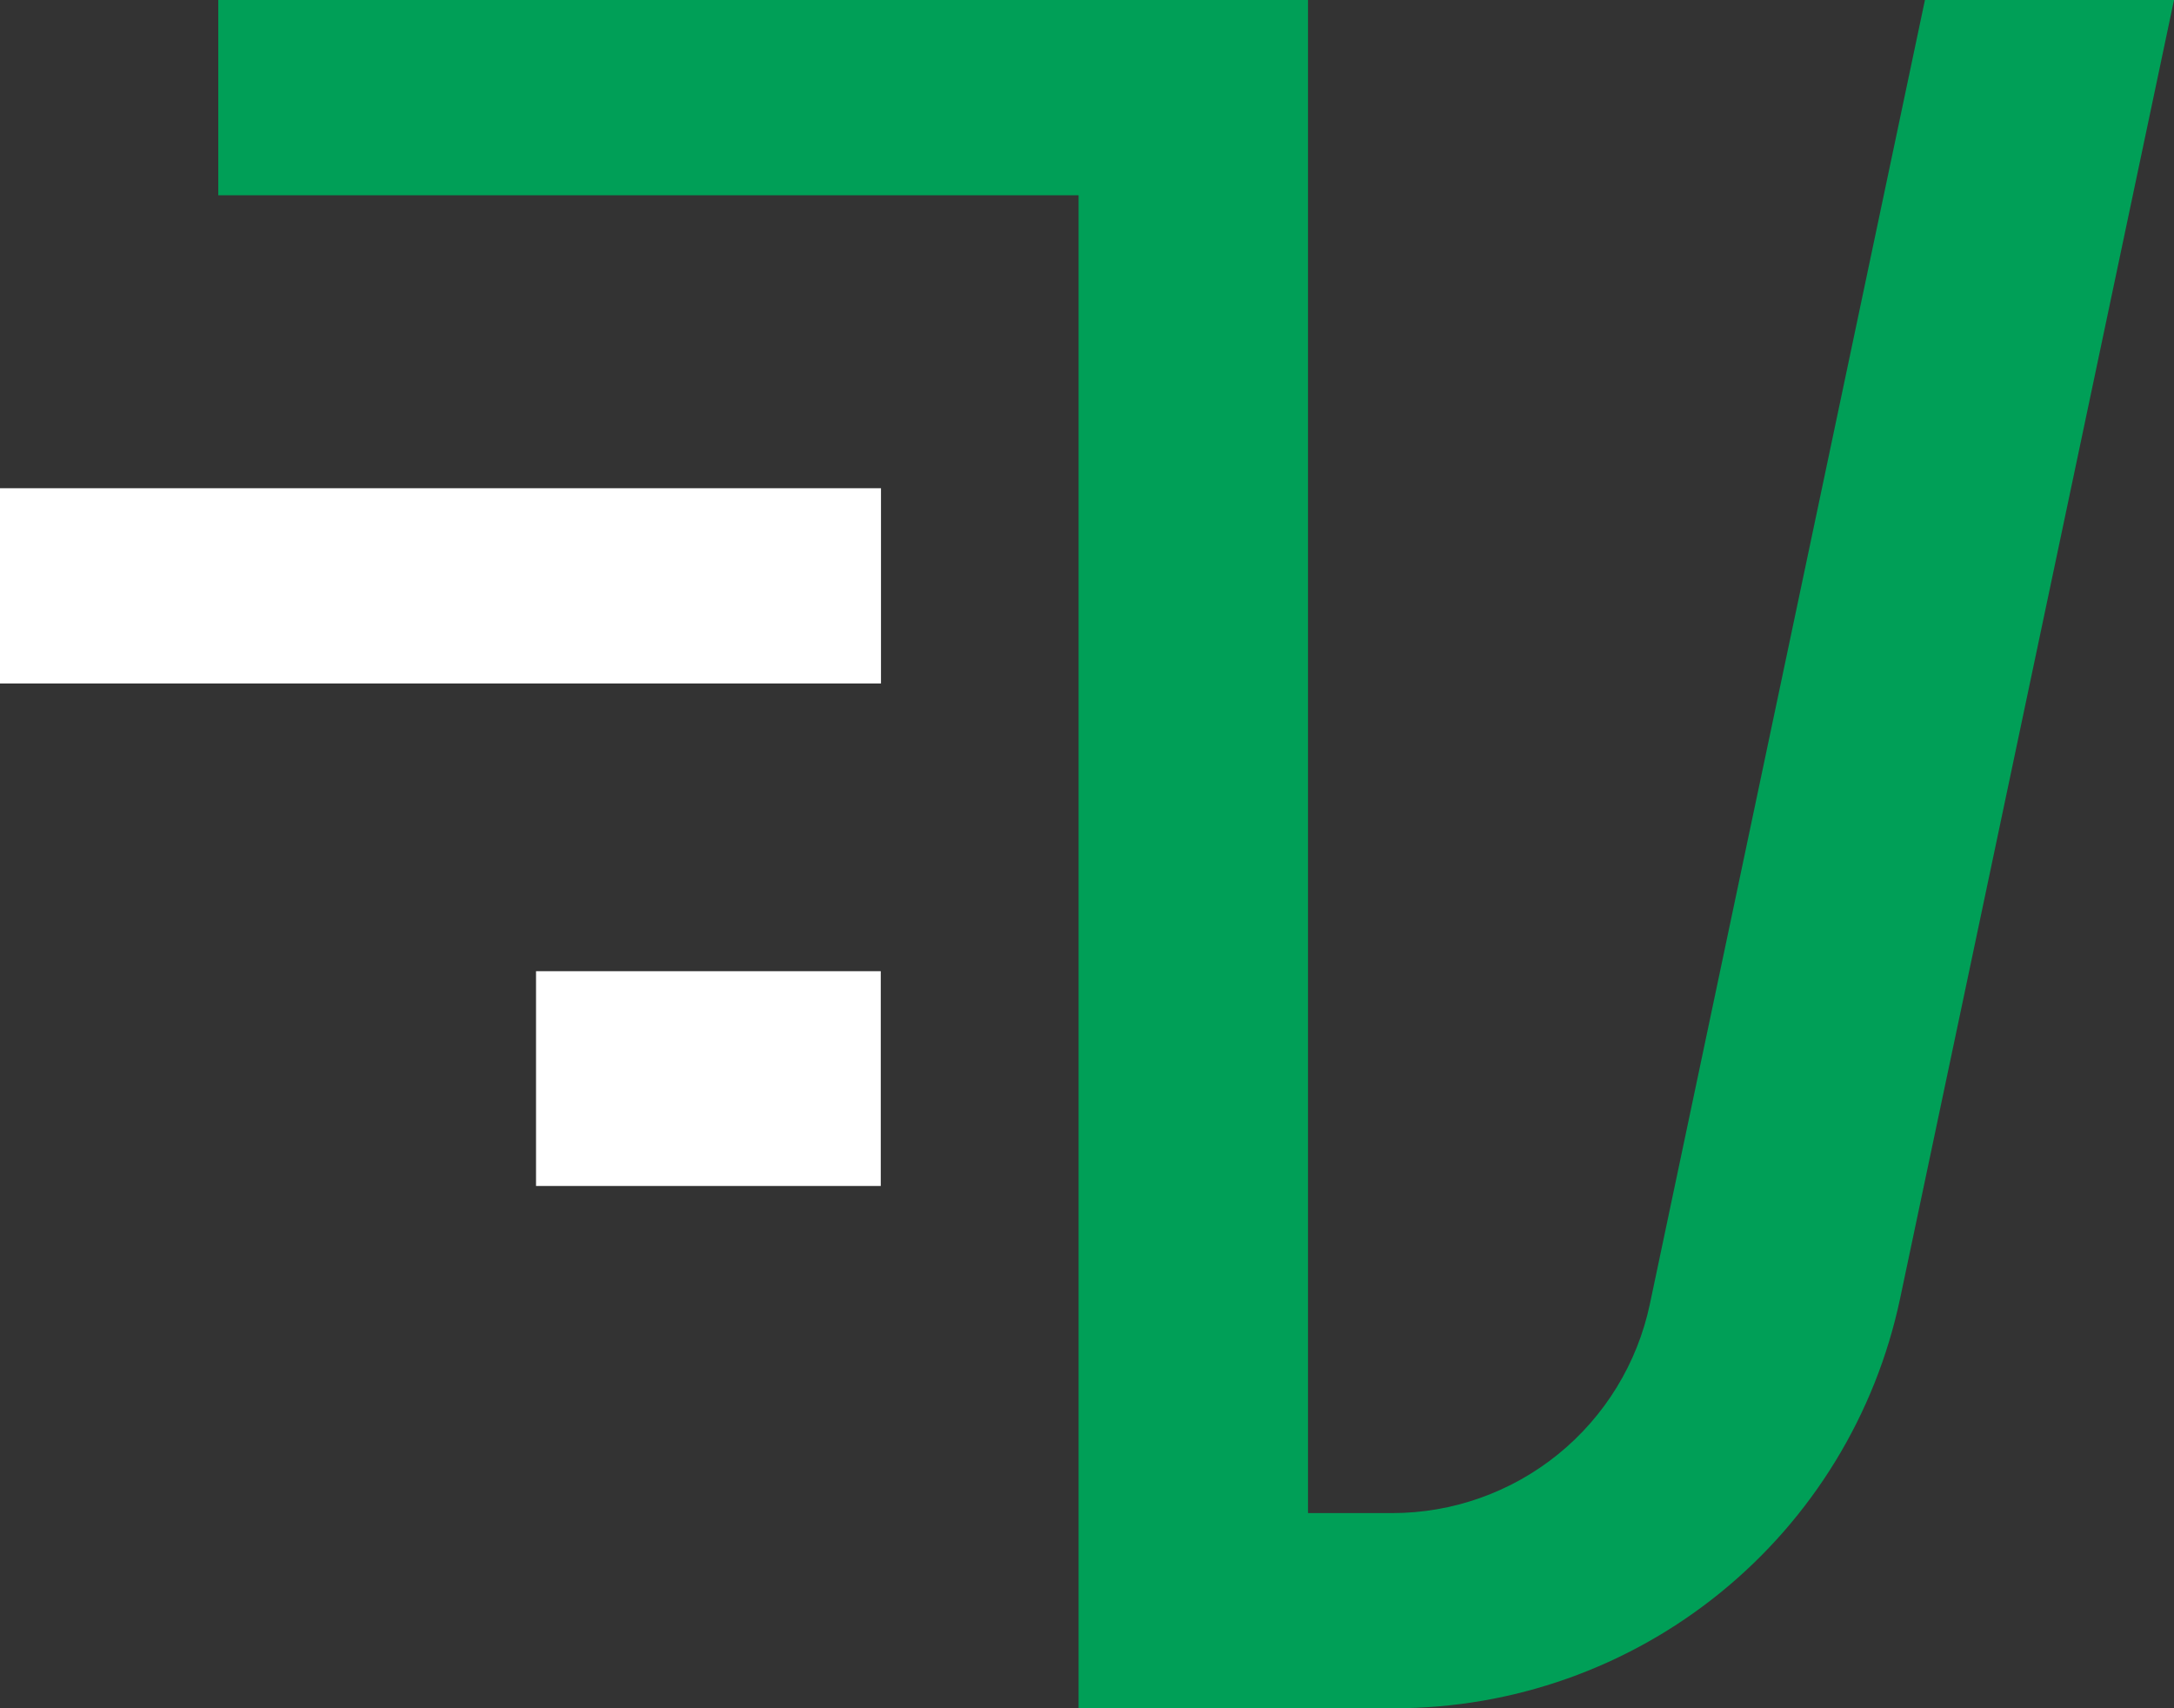 <svg width="126" height="99" viewBox="0 0 126 99" fill="none" xmlns="http://www.w3.org/2000/svg">
<rect x="0" y="0" width="126" height="99" fill="#333333" stroke="none"/>
<path d="M51.06 28.295H0V39.61H51.06V28.295Z" fill="white"/>
<path d="M111.565 0L95.623 75.574C94.901 79.001 93.022 82.074 90.303 84.28C87.583 86.486 84.188 87.69 80.686 87.69H75.809V0H12.651V11.317H62.513V99H80.833C87.699 99.001 94.357 96.641 99.69 92.316C105.024 87.992 108.709 81.965 110.127 75.247L126 0H111.565Z" fill="#009F57"/>
<path d="M51.047 56.285H31.067V68.732H51.047V56.285Z" fill="white"/>
</svg>
